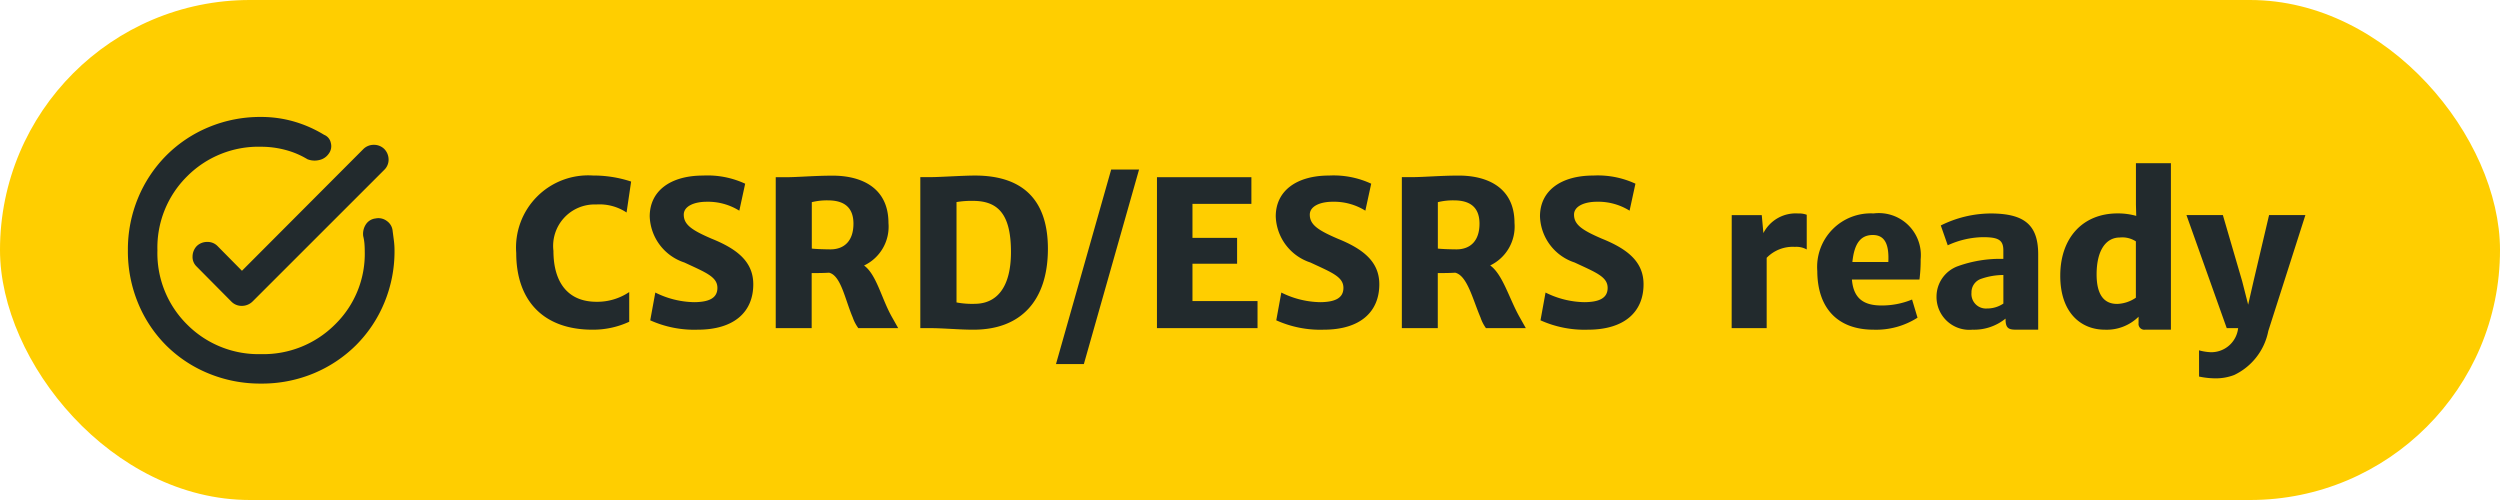 <svg xmlns="http://www.w3.org/2000/svg" width="160" height="32" viewBox="0 0 160 32">
  <g id="Gruppe_4" data-name="Gruppe 4" transform="translate(-677 -469.678)">
    <rect id="Rechteck_1" data-name="Rechteck 1" width="160" height="32" rx="16" transform="translate(677 469.678)" fill="#ffce00"/>
    <g id="Gruppe_3" data-name="Gruppe 3" transform="translate(707.601 478.078)">
      <g id="Gruppe_1" data-name="Gruppe 1" transform="translate(0 0)">
        <path id="Pfad_2" data-name="Pfad 2" d="M-56.961-4.805C-56.961-1.784-55.247.1-52.079.1a5.488,5.488,0,0,0,2.349-.508v-1.9a3.66,3.66,0,0,1-2.095.622c-1.854,0-2.755-1.27-2.755-3.256a2.654,2.654,0,0,1,2.742-2.971A3.132,3.132,0,0,1-49.9-7.4l.292-1.98a7.68,7.68,0,0,0-2.444-.387A4.619,4.619,0,0,0-56.961-4.805ZM-45.351.1C-43,.1-41.79-1.047-41.79-2.806c0-1.466-1.066-2.272-2.672-2.92-1.25-.54-1.777-.889-1.777-1.536,0-.552.686-.825,1.46-.825a3.785,3.785,0,0,1,2.095.571l.375-1.727a5.723,5.723,0,0,0-2.7-.521c-2.025,0-3.409.939-3.409,2.615A3.219,3.219,0,0,0-46.2-4.2c1.371.641,2.114.914,2.114,1.625,0,.673-.571.908-1.492.914a5.769,5.769,0,0,1-2.482-.616L-48.385-.5A6.85,6.85,0,0,0-45.351.1ZM-35.068,0h2.552l-.394-.7c-.667-1.168-.99-2.729-1.79-3.307a2.75,2.75,0,0,0,1.562-2.717c0-2.33-1.822-3.034-3.561-3.034-1.174,0-2.266.1-3,.1h-.654V0h2.3V-3.523c.476,0,.832-.006,1.111-.025.762.178,1.022,1.708,1.517,2.863A2.569,2.569,0,0,0-35.068,0Zm-2.977-5.091V-8.062a4.07,4.07,0,0,1,1.035-.114c1.174,0,1.631.578,1.631,1.492,0,1.073-.559,1.638-1.466,1.644C-37.156-5.04-37.791-5.059-38.045-5.091ZM-31.1,0h.6c.857,0,1.9.1,2.742.1,3.117.025,4.824-1.885,4.824-5.18,0-2.964-1.447-4.685-4.672-4.685-.743,0-2.272.1-2.749.1H-31.1Zm2.317-1.644V-8.068a5.726,5.726,0,0,1,1.054-.076c1.625,0,2.431.876,2.431,3.275,0,2.272-.914,3.3-2.3,3.313A5.4,5.4,0,0,1-28.783-1.644ZM-22.417,2.3h1.784L-17.1-10.15h-1.784ZM-15.955,0h6.437V-1.733h-4.164V-4.12h2.856V-5.776h-2.856V-7.954h3.771V-9.661h-6.043Zm10.67.1c2.349,0,3.561-1.149,3.561-2.907,0-1.466-1.066-2.272-2.672-2.92-1.25-.54-1.777-.889-1.777-1.536,0-.552.686-.825,1.46-.825a3.785,3.785,0,0,1,2.095.571l.375-1.727a5.723,5.723,0,0,0-2.7-.521c-2.025,0-3.409.939-3.409,2.615A3.219,3.219,0,0,0-6.135-4.2c1.371.641,2.114.914,2.114,1.625,0,.673-.571.908-1.492.914a5.769,5.769,0,0,1-2.482-.616L-8.319-.5A6.85,6.85,0,0,0-5.284.1ZM5.1,0H7.652L7.259-.7C6.592-1.873,6.179-3.434,5.373-4.012A2.761,2.761,0,0,0,6.928-6.729c0-2.33-1.822-3.034-3.561-3.034-1.174,0-2.266.1-3,.1H-.282V0h2.3V-3.523c.476,0,.832-.006,1.111-.025C3.9-3.371,4.256-1.841,4.751-.686A2.569,2.569,0,0,0,5.1,0ZM2.022-5.091V-8.062a4.07,4.07,0,0,1,1.035-.114c1.174,0,1.631.578,1.631,1.492,0,1.073-.559,1.638-1.466,1.644C2.91-5.04,2.276-5.059,2.022-5.091ZM11.626.1c2.349,0,3.561-1.149,3.561-2.907,0-1.466-1.066-2.272-2.672-2.92-1.25-.54-1.777-.889-1.777-1.536,0-.552.686-.825,1.46-.825a3.785,3.785,0,0,1,2.095.571l.375-1.727a5.723,5.723,0,0,0-2.7-.521c-2.025,0-3.409.939-3.409,2.615A3.219,3.219,0,0,0,10.775-4.2c1.371.641,2.114.914,2.114,1.625,0,.673-.571.908-1.492.914a5.769,5.769,0,0,1-2.482-.616L8.592-.5A6.85,6.85,0,0,0,11.626.1Zm9.2-.1h2.241V-4.5a2.324,2.324,0,0,1,1.809-.7,1.375,1.375,0,0,1,.755.165V-7.255a1.413,1.413,0,0,0-.552-.083,2.321,2.321,0,0,0-2.222,1.257L22.753-7.23H20.83Zm9.077.1a4.923,4.923,0,0,0,2.818-.768l-.349-1.162a5.076,5.076,0,0,1-1.949.381c-1.1,0-1.8-.406-1.9-1.663h4.323a9.769,9.769,0,0,0,.076-1.295,2.688,2.688,0,0,0-3.015-2.933,3.428,3.428,0,0,0-3.6,3.688C26.314-1.3,27.59.1,29.907.1ZM29.863-5.96c.813,0,1.041.679.99,1.727h-2.3C28.682-5.529,29.158-5.96,29.863-5.96ZM40.444.1V-4.723c0-1.873-.87-2.615-3.053-2.615a7.24,7.24,0,0,0-3.18.768l.444,1.27A5.568,5.568,0,0,1,36.9-5.821c.952,0,1.314.152,1.314.838v.552a7.96,7.96,0,0,0-2.9.463A2.071,2.071,0,0,0,33.938-2.05,2.1,2.1,0,0,0,36.236.1a3.2,3.2,0,0,0,2.12-.711v.051c0,.628.26.66.743.66ZM37.175-1.257a.928.928,0,0,1-1-1.009.908.908,0,0,1,.616-.889A4.384,4.384,0,0,1,38.216-3.4v1.828A1.843,1.843,0,0,1,37.175-1.257ZM44.71.1A2.9,2.9,0,0,0,46.868-.73v.413A.371.371,0,0,0,47.281.1h1.657V-10.556H46.7V-7.9l.019.717a4.333,4.333,0,0,0-1.193-.159c-2.215,0-3.669,1.549-3.669,3.986C41.853-1,43.167.1,44.71.1Zm.781-1.65c-.844,0-1.314-.6-1.308-1.911C44.189-5,44.792-5.8,45.668-5.8a1.592,1.592,0,0,1,1.028.248v3.605A2.243,2.243,0,0,1,45.49-1.549ZM50.74,3.1a5.336,5.336,0,0,0,1,.114A3.275,3.275,0,0,0,52.987,3,3.95,3.95,0,0,0,55.171.184l2.374-7.42H55.221L54.225-3l-.343,1.5L53.5-3,52.263-7.236h-2.33L52.511,0h.73A1.73,1.73,0,0,1,51.5,1.542a3.3,3.3,0,0,1-.762-.121Z" transform="translate(59.399 12.6)" fill="#222a2d"/>
      </g>
    </g>
    <path id="task_alt_FILL1_wght700_GRAD0_opsz48" d="M63.522-888.936a8.669,8.669,0,0,1-3.369-.652,8.292,8.292,0,0,1-2.707-1.794,8.294,8.294,0,0,1-1.795-2.707A8.67,8.67,0,0,1,55-897.458a8.6,8.6,0,0,1,.652-3.359,8.436,8.436,0,0,1,1.795-2.707,8.345,8.345,0,0,1,2.707-1.815A8.556,8.556,0,0,1,63.522-906a7.556,7.556,0,0,1,2.1.291,7.9,7.9,0,0,1,1.935.852.7.7,0,0,1,.431.521.792.792,0,0,1-.13.682.983.983,0,0,1-.612.411,1.252,1.252,0,0,1-.752-.05,5.371,5.371,0,0,0-1.424-.6,6.045,6.045,0,0,0-1.544-.2A6.443,6.443,0,0,0,58.79-902.2a6.416,6.416,0,0,0-1.9,4.742,6.416,6.416,0,0,0,1.9,4.742,6.442,6.442,0,0,0,4.732,1.895,6.47,6.47,0,0,0,4.722-1.885,6.317,6.317,0,0,0,1.915-4.692q0-.261-.02-.5a3.015,3.015,0,0,0-.08-.481,1.119,1.119,0,0,1,.17-.742.846.846,0,0,1,.612-.381.9.9,0,0,1,.732.16.869.869,0,0,1,.371.642q.04.3.08.612a4.932,4.932,0,0,1,.04.632,8.556,8.556,0,0,1-.662,3.369,8.345,8.345,0,0,1-1.815,2.707,8.435,8.435,0,0,1-2.707,1.794A8.6,8.6,0,0,1,63.522-888.936ZM62.3-896.155l7.78-7.8a.94.94,0,0,1,.662-.261.94.94,0,0,1,.662.261.972.972,0,0,1,.281.682.905.905,0,0,1-.281.662L62.98-894.19a.984.984,0,0,1-.692.281.917.917,0,0,1-.672-.281l-2.226-2.246a.839.839,0,0,1-.251-.642.981.981,0,0,1,.271-.662.953.953,0,0,1,.672-.261.884.884,0,0,1,.652.261Z" transform="translate(630.185 1383.163)" fill="#222a2d"/>
  </g>
</svg>